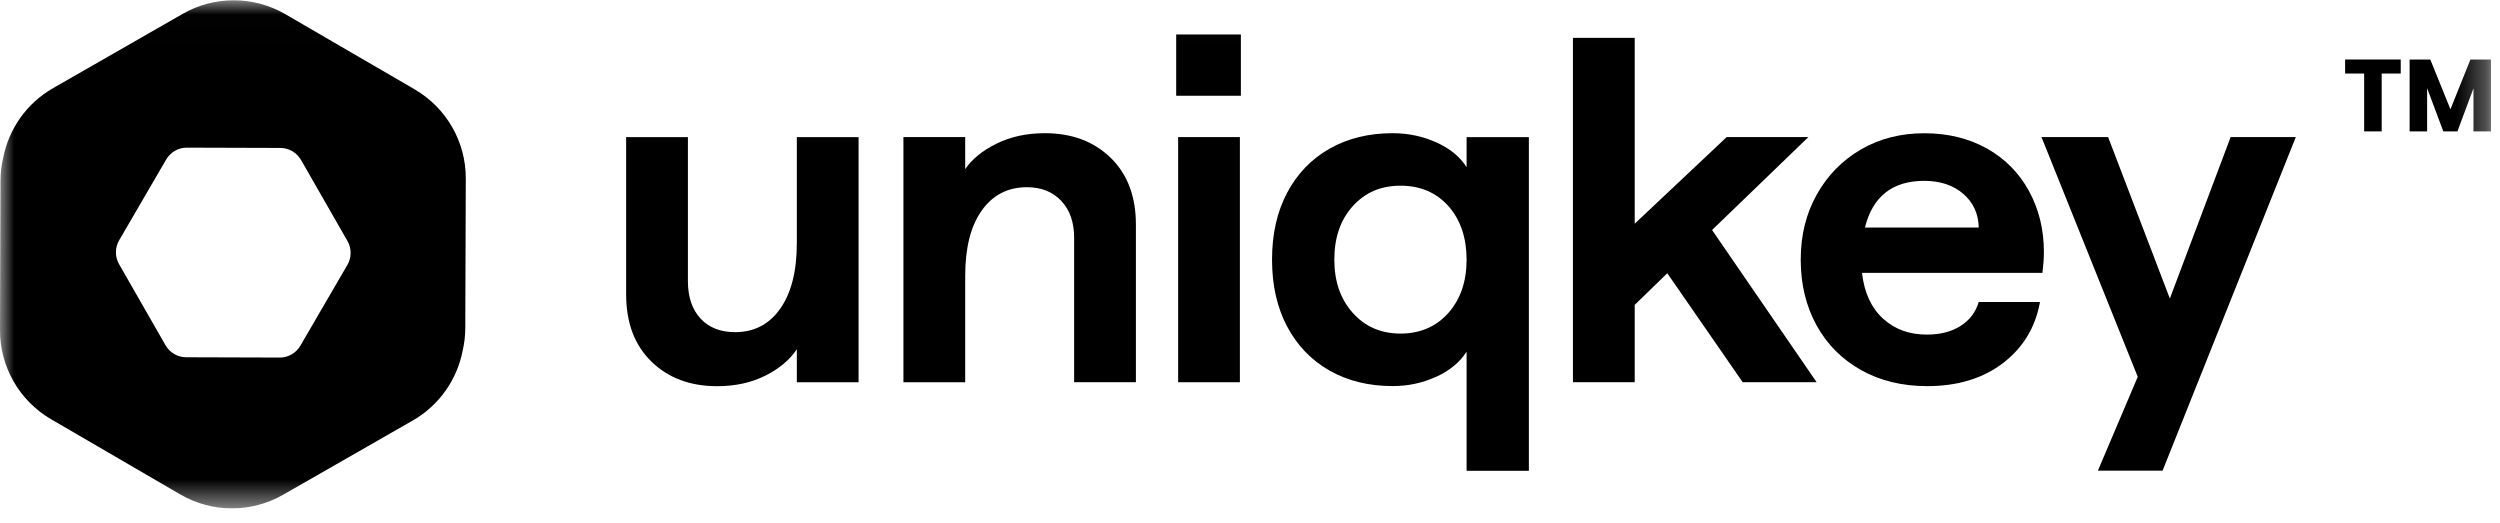 <svg width="86" height="18" viewBox="0 0 86 18" fill="none" xmlns="http://www.w3.org/2000/svg">
<g clip-path="url(#clip0_319_5210)">
<mask id="mask0_319_5210" style="mask-type:luminance" maskUnits="userSpaceOnUse" x="0" y="0" width="86" height="18">
<path d="M85.69 0.01H0V17.488H85.69V0.01Z" fill="white"/>
</mask>
<g mask="url(#mask0_319_5210)">
<path d="M82.585 2.047V2.53H81.93V4.52H81.327V2.53H80.672V2.047H82.585Z" fill="black"/>
<path d="M85.69 2.047V4.52H85.088V3.037L84.536 4.52H84.05L83.493 3.033V4.52H82.891V2.047H83.602L84.295 3.76L84.983 2.047H85.691H85.69Z" fill="black"/>
<path d="M22.409 12.437C21.828 11.874 21.539 11.102 21.539 10.12V4.717H23.664V9.67C23.664 10.216 23.809 10.645 24.098 10.958C24.388 11.271 24.785 11.426 25.286 11.426C25.945 11.426 26.463 11.156 26.842 10.615C27.222 10.074 27.411 9.324 27.411 8.365V4.718H29.535V13.151H27.411V12.014C27.165 12.382 26.803 12.685 26.323 12.925C25.843 13.165 25.291 13.285 24.667 13.285C23.741 13.285 22.989 13.002 22.409 12.44V12.437Z" fill="black"/>
<path d="M31.078 4.716H33.203V5.819C33.437 5.473 33.796 5.181 34.282 4.941C34.767 4.701 35.321 4.582 35.947 4.582C36.873 4.582 37.625 4.864 38.205 5.427C38.785 5.99 39.075 6.757 39.075 7.727V13.148H36.95V8.18C36.95 7.644 36.802 7.22 36.506 6.909C36.211 6.596 35.817 6.44 35.327 6.44C34.668 6.44 34.151 6.708 33.771 7.243C33.392 7.778 33.203 8.526 33.203 9.485V13.15H31.078V4.717V4.716Z" fill="black"/>
<path d="M40.461 1.186H42.686V3.294H40.461V1.186ZM40.528 4.716H42.652V13.149H40.528V4.716Z" fill="black"/>
<path d="M49.414 12.955C48.946 13.173 48.444 13.281 47.908 13.281C47.082 13.281 46.358 13.102 45.733 12.746C45.107 12.389 44.623 11.883 44.277 11.232C43.931 10.579 43.758 9.813 43.758 8.931C43.758 8.05 43.931 7.284 44.277 6.631C44.623 5.978 45.107 5.473 45.733 5.117C46.356 4.761 47.082 4.582 47.908 4.582C48.443 4.582 48.945 4.688 49.414 4.9C49.883 5.113 50.229 5.396 50.451 5.754V4.717H52.593V16.195H50.451V12.096C50.227 12.453 49.883 12.74 49.414 12.958V12.955ZM46.537 10.764C46.96 11.238 47.507 11.475 48.177 11.475C48.847 11.475 49.407 11.238 49.825 10.764C50.243 10.29 50.451 9.679 50.451 8.931C50.451 8.184 50.242 7.56 49.825 7.09C49.406 6.622 48.856 6.388 48.177 6.388C47.498 6.388 46.961 6.622 46.537 7.09C46.112 7.559 45.901 8.172 45.901 8.931C45.901 9.69 46.114 10.29 46.537 10.764Z" fill="black"/>
<path d="M57.355 9.399L56.234 10.487V13.147H54.109V1.303H56.234V7.694L59.397 4.716H62.208L58.895 7.912L62.492 13.148H59.949L57.356 9.401L57.355 9.399Z" fill="black"/>
<path d="M64.021 12.73C63.362 12.362 62.852 11.849 62.49 11.192C62.128 10.533 61.945 9.781 61.945 8.933C61.945 8.086 62.13 7.35 62.498 6.691C62.866 6.034 63.371 5.518 64.012 5.144C64.653 4.77 65.382 4.584 66.195 4.584C67.008 4.584 67.729 4.76 68.353 5.11C68.976 5.462 69.459 5.949 69.799 6.575C70.139 7.2 70.31 7.896 70.31 8.666C70.31 8.89 70.292 9.128 70.26 9.386H64.053C64.131 10.066 64.371 10.59 64.772 10.957C65.174 11.325 65.675 11.51 66.278 11.51C66.746 11.51 67.137 11.41 67.448 11.209C67.761 11.008 67.967 10.735 68.067 10.389H70.176C70.019 11.258 69.596 11.959 68.905 12.489C68.213 13.018 67.343 13.283 66.295 13.283C65.436 13.283 64.678 13.098 64.019 12.73H64.021ZM68.069 7.828C68.057 7.348 67.878 6.962 67.534 6.665C67.188 6.37 66.742 6.221 66.195 6.221C65.101 6.221 64.421 6.756 64.153 7.828H68.067H68.069Z" fill="black"/>
<path d="M73.539 12.963L70.227 4.715H72.519L74.643 10.27L76.734 4.715H78.976L74.392 16.192H72.167L73.538 12.963H73.539Z" fill="black"/>
<path d="M14.267 3.075L9.82 0.49C9.27 0.17 8.657 0.01 8.041 0.01C7.426 0.01 6.829 0.165 6.283 0.478L1.822 3.034C0.923 3.549 0.307 4.426 0.111 5.422C0.051 5.678 0.017 5.943 0.017 6.212L2.11625e-05 11.354C-0.004 12.617 0.666 13.786 1.758 14.422L6.203 17.009C7.295 17.644 8.643 17.648 9.738 17.02L14.201 14.464C15.1 13.949 15.716 13.072 15.913 12.076C15.972 11.82 16.006 11.556 16.006 11.287L16.023 6.143C16.028 4.88 15.357 3.711 14.265 3.075H14.267ZM11.95 9.113L10.333 11.892C10.185 12.146 9.914 12.302 9.621 12.3L6.406 12.29C6.112 12.29 5.841 12.132 5.694 11.877L4.096 9.088C3.951 8.834 3.951 8.519 4.099 8.266L5.716 5.488C5.865 5.233 6.135 5.077 6.429 5.079L9.644 5.089C9.938 5.089 10.208 5.248 10.355 5.502L11.953 8.291C12.098 8.546 12.098 8.86 11.95 9.113Z" fill="black"/>
</g>
</g>
<defs>
<clipPath id="clip0_319_5210">
<rect width="85.69" height="17.5" fill="white"/>
</clipPath>
</defs>
</svg>
